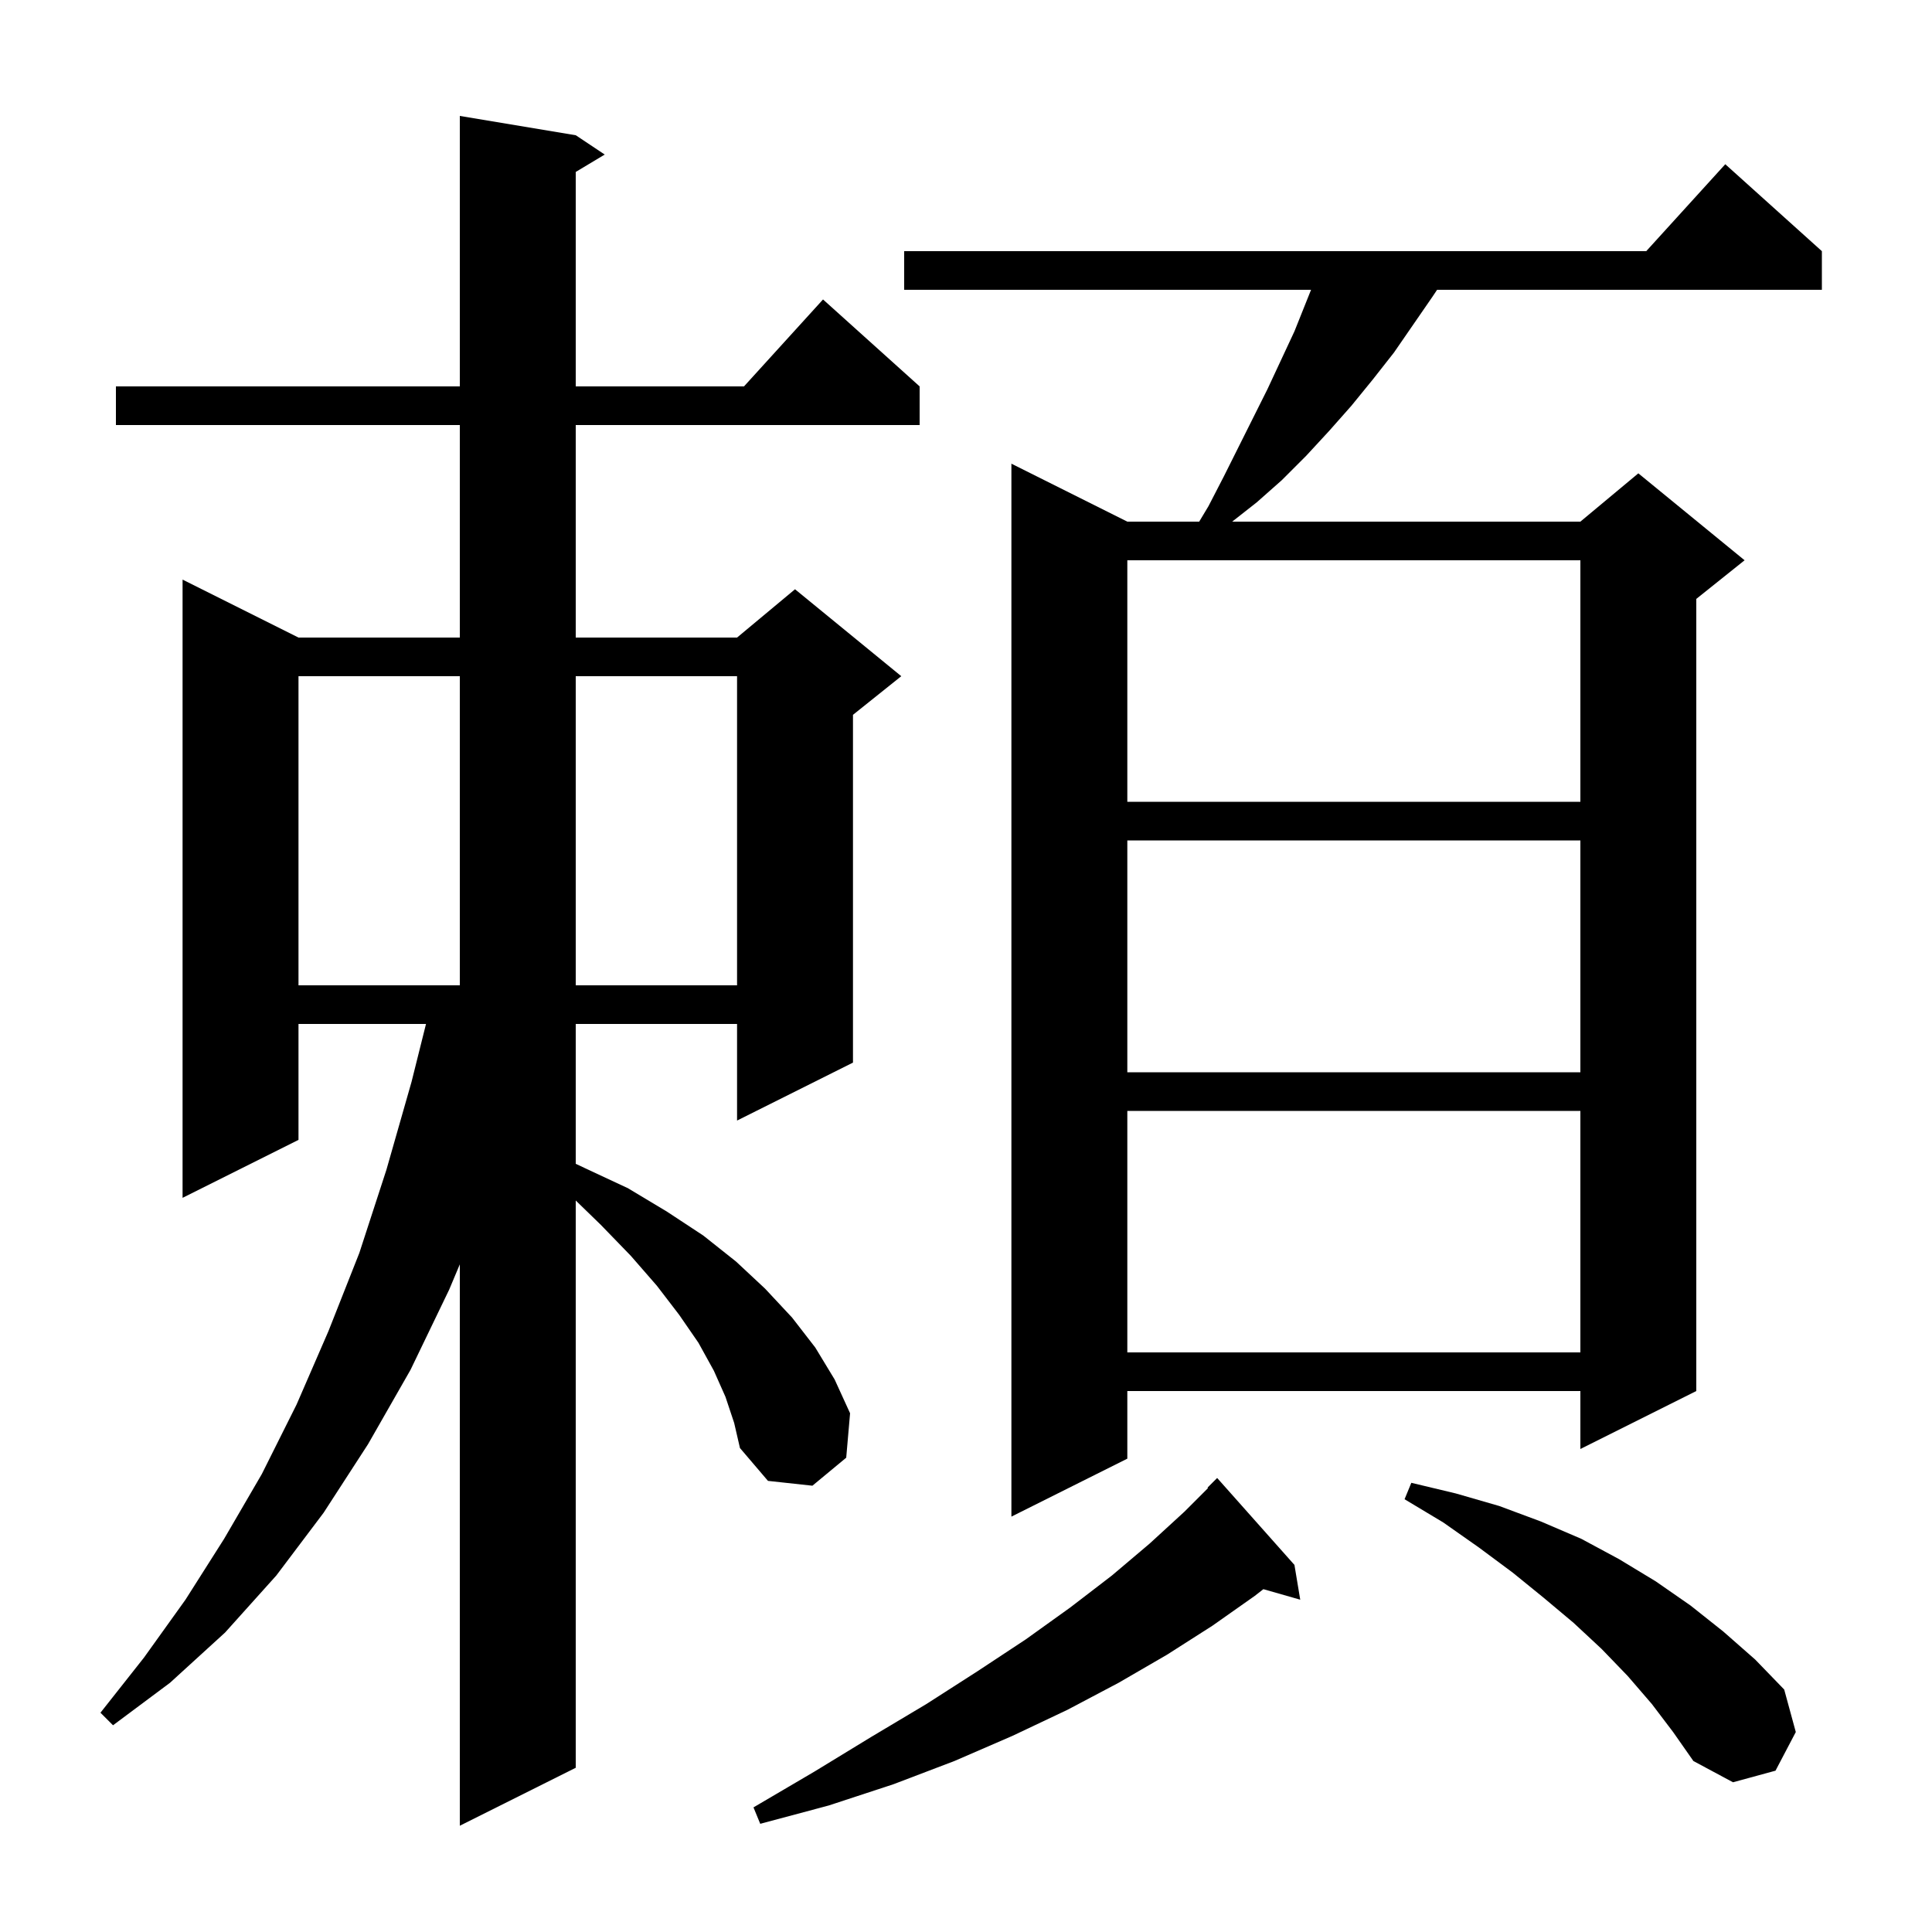 <svg xmlns="http://www.w3.org/2000/svg" xmlns:xlink="http://www.w3.org/1999/xlink" version="1.1" baseProfile="full" viewBox="0 0 200 200" width="200" height="200">
<g fill="black">
<path d="M 75.1 144.6 L 73.9 141.9 L 72.3 139.0 L 70.3 136.1 L 68.0 133.1 L 65.3 130.0 L 62.2 126.8 L 59.6 124.276 L 59.6 183.0 L 47.6 189.0 L 47.6 130.884 L 46.5 133.5 L 42.5 141.8 L 38.1 149.5 L 33.5 156.6 L 28.6 163.1 L 23.3 169.0 L 17.6 174.2 L 11.7 178.6 L 10.4 177.3 L 14.9 171.6 L 19.2 165.6 L 23.2 159.3 L 27.1 152.6 L 30.7 145.4 L 34.0 137.8 L 37.2 129.7 L 40.0 121.1 L 42.6 112.0 L 44.1 106.0 L 30.9 106.0 L 30.9 118.0 L 18.9 124.0 L 18.9 60.0 L 30.9 66.0 L 47.6 66.0 L 47.6 44.0 L 12.0 44.0 L 12.0 40.0 L 47.6 40.0 L 47.6 12.0 L 59.6 14.0 L 62.6 16.0 L 59.6 17.8 L 59.6 40.0 L 77.018 40.0 L 85.2 31.0 L 95.2 40.0 L 95.2 44.0 L 59.6 44.0 L 59.6 66.0 L 76.3 66.0 L 82.3 61.0 L 93.3 70.0 L 88.3 74.0 L 88.3 110.0 L 76.3 116.0 L 76.3 106.0 L 59.6 106.0 L 59.6 120.479 L 60.5 120.9 L 65.0 123.0 L 69.0 125.4 L 72.8 127.9 L 76.2 130.6 L 79.2 133.4 L 82.0 136.4 L 84.4 139.5 L 86.4 142.8 L 88.0 146.3 L 87.6 150.9 L 84.1 153.8 L 79.5 153.3 L 76.6 149.9 L 76.0 147.3 Z M 134.0 162.0 L 134.6 165.6 L 130.784 164.51 L 129.9 165.2 L 125.5 168.3 L 120.8 171.3 L 115.8 174.2 L 110.5 177.0 L 104.8 179.7 L 98.8 182.3 L 92.5 184.7 L 85.8 186.9 L 78.7 188.8 L 78.0 187.1 L 84.3 183.4 L 90.2 179.8 L 95.9 176.4 L 101.2 173.0 L 106.2 169.7 L 110.8 166.4 L 115.1 163.1 L 119.0 159.8 L 122.6 156.5 L 125.053 154.047 L 125.0 154.0 L 126.0 153.0 Z M 171.0 176.4 L 168.5 173.5 L 165.8 170.7 L 162.9 168.0 L 159.8 165.4 L 156.6 162.8 L 153.1 160.2 L 149.4 157.6 L 145.4 155.2 L 146.1 153.5 L 150.7 154.6 L 155.2 155.9 L 159.5 157.5 L 163.7 159.3 L 167.6 161.4 L 171.4 163.7 L 175.0 166.2 L 178.4 168.9 L 181.7 171.8 L 184.7 174.9 L 185.9 179.3 L 183.8 183.3 L 179.4 184.5 L 175.3 182.3 L 173.2 179.3 Z M 188.6 26.0 L 188.6 30.0 L 148.767 30.0 L 148.3 30.7 L 144.3 36.5 L 142.1 39.3 L 139.9 42.0 L 137.6 44.6 L 135.2 47.2 L 132.7 49.7 L 130.1 52.0 L 127.555 54.0 L 163.6 54.0 L 169.6 49.0 L 180.6 58.0 L 175.6 62.0 L 175.6 144.0 L 163.6 150.0 L 163.6 144.0 L 116.7 144.0 L 116.7 151.0 L 104.7 157.0 L 104.7 48.0 L 116.7 54.0 L 124.14 54.0 L 125.1 52.4 L 126.7 49.3 L 131.2 40.3 L 134.0 34.3 L 135.72 30.0 L 93.6 30.0 L 93.6 26.0 L 170.418 26.0 L 178.6 17.0 Z M 116.7 115.0 L 116.7 140.0 L 163.6 140.0 L 163.6 115.0 Z M 116.7 87.0 L 116.7 111.0 L 163.6 111.0 L 163.6 87.0 Z M 30.9 70.0 L 30.9 102.0 L 47.6 102.0 L 47.6 70.0 Z M 59.6 70.0 L 59.6 102.0 L 76.3 102.0 L 76.3 70.0 Z M 116.7 58.0 L 116.7 83.0 L 163.6 83.0 L 163.6 58.0 Z " />
</g>
</svg>
